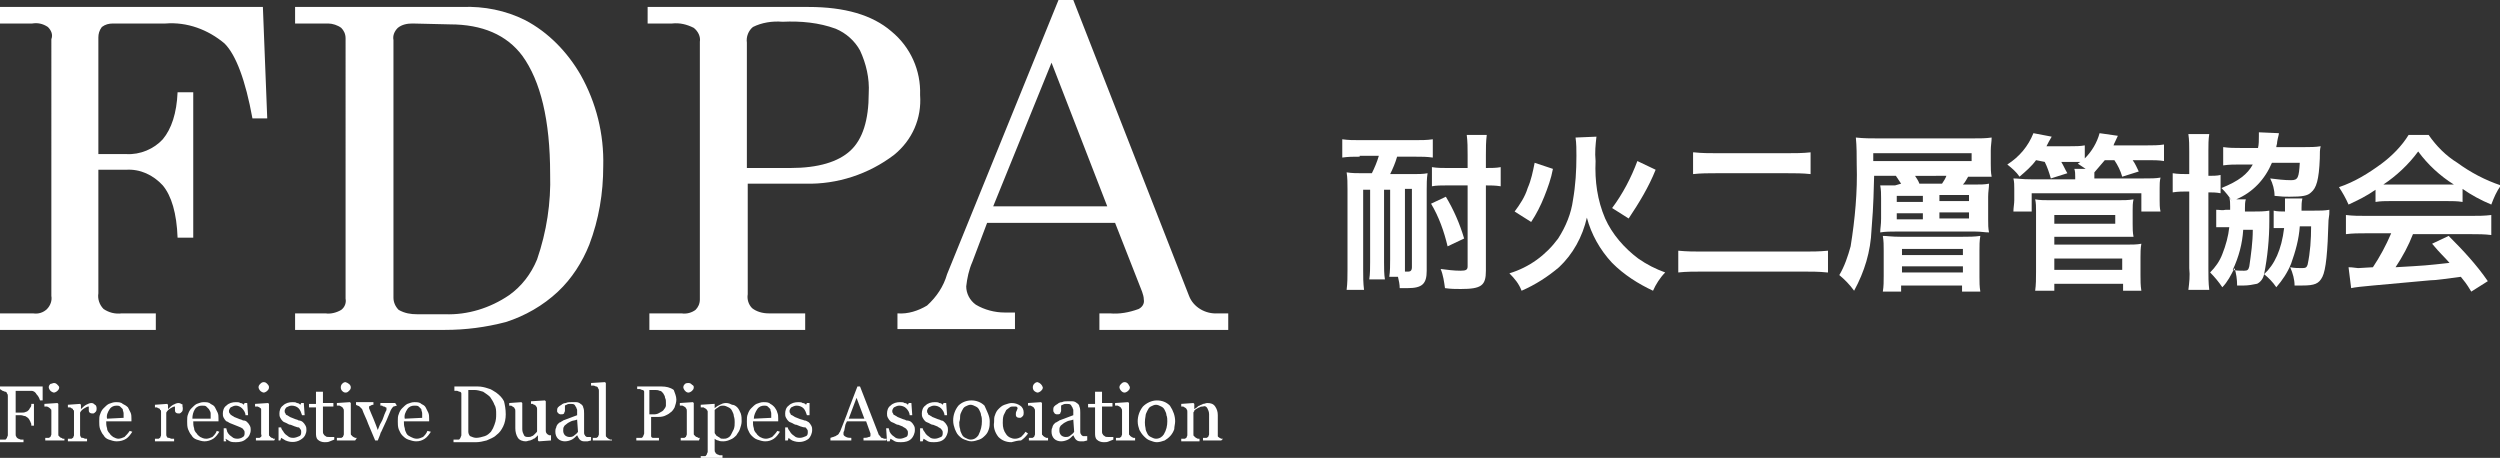 <?xml version="1.0" encoding="utf-8"?>
<!-- Generator: Adobe Illustrator 25.1.0, SVG Export Plug-In . SVG Version: 6.00 Build 0)  -->
<svg version="1.1" id="レイヤー_1" xmlns="http://www.w3.org/2000/svg" xmlns:xlink="http://www.w3.org/1999/xlink" x="0px"
	 y="0px" viewBox="0 0 287.2 52.6" style="enable-background:new 0 0 287.2 52.6;" xml:space="preserve">
<rect x="0" y="0" width="287.2" height="52.6" fill="#333333" stroke="none"/>
<style type="text/css">
	.st0{fill:#FFFFFF;}
</style>
<path class="st0" d="M0,0.8h30.2l0.5,12.8H29c-0.8-4.4-1.9-7.3-3.2-8.6c-1.9-1.6-4.3-2.5-6.8-2.3h-6c-0.5,0-0.9,0.1-1.3,0.4
	c-0.3,0.4-0.4,0.8-0.4,1.2v13.4h3.2c1.6,0.1,3.2-0.6,4.2-1.7c1-1.2,1.6-3,1.7-5.4h1.8v16.7h-1.8c-0.1-2.8-0.7-4.8-1.7-6
	c-1.1-1.2-2.6-1.9-4.2-1.8h-3.2v14.2c-0.1,0.6,0.1,1.3,0.6,1.8c0.6,0.4,1.3,0.6,2.1,0.5h3.9v1.9H0V36h3.8c0.6,0.1,1.2-0.1,1.6-0.5
	c0.4-0.4,0.6-1,0.5-1.5V4.5C6.1,4,5.9,3.5,5.5,3.1C4.9,2.7,4.3,2.6,3.7,2.7H0V0.8z"/>
<path class="st0" d="M33.9,0.8h19.2c2.5-0.1,5,0.4,7.2,1.5C63,3.7,65.2,6,66.7,8.6c1.8,3.2,2.7,6.8,2.6,10.5c0,3.1-0.5,6.1-1.6,9
	c-0.8,2-2,3.9-3.6,5.4c-1.7,1.6-3.8,2.8-6,3.5c-2.3,0.6-4.6,0.9-7,0.9H33.9V36h3.5c0.6,0.1,1.3-0.1,1.8-0.4c0.4-0.3,0.6-0.8,0.5-1.3
	V4.4c0-0.5-0.2-0.9-0.5-1.2c-0.4-0.3-1-0.5-1.5-0.5h-3.8V0.8z M47.4,2.7c-0.6,0-1.2,0.1-1.7,0.5c-0.4,0.4-0.6,0.9-0.5,1.4v29.6
	c0,0.5,0.2,1,0.6,1.4c0.7,0.4,1.4,0.5,2.1,0.5h3.2c2.6,0.1,5.2-0.7,7.4-2.2c1.4-1,2.5-2.4,3.2-4.1c1.1-3.2,1.6-6.5,1.5-9.8
	c0-6.2-1.1-10.7-3.2-13.6c-1.8-2.4-4.6-3.6-8.3-3.6L47.4,2.7z"/>
<path class="st0" d="M74.6,0.8h18.3c4.1,0,7.3,0.9,9.5,2.8c2.2,1.8,3.4,4.5,3.3,7.3c0.2,2.7-0.9,5.2-3,6.9
	c-2.9,2.2-6.5,3.4-10.2,3.3h-6.6v12.7c-0.1,0.6,0.1,1.2,0.5,1.6c0.5,0.4,1.2,0.6,1.9,0.6h4.2v1.9H74.6V36h3.7
	c0.6,0.1,1.2-0.1,1.6-0.4c0.3-0.3,0.5-0.7,0.5-1.2V4.8c0.1-0.6-0.2-1.2-0.7-1.6c-0.8-0.4-1.6-0.6-2.5-0.5h-2.8V0.8z M85.8,19.3h5
	c3.2,0,5.5-0.7,6.9-2s2.1-3.5,2.1-6.6c0.1-1.7-0.3-3.4-1-4.9c-0.6-1.1-1.6-2-2.8-2.5c-1.9-0.7-4-0.9-6.1-0.8
	c-1.2-0.1-2.4,0.1-3.4,0.6c-0.5,0.4-0.8,1.1-0.7,1.8L85.8,19.3z"/>
<path class="st0" d="M121.6,0h1.7l13.3,34c0.5,1.3,1.9,2.1,3.3,2h1.2v1.9h-14.8V36h1.2c1.1,0.1,2.2-0.1,3.3-0.5
	c0.4-0.2,0.7-0.6,0.6-1.1c0-0.3-0.1-0.6-0.2-0.9l-3.1-7.9h-14.7l-1.7,4.5c-0.4,0.9-0.6,1.9-0.7,2.8c0,0.8,0.4,1.6,1.1,2.1
	c1,0.6,2.2,0.9,3.3,0.9h1.2v1.9h-13.5V36c1.2,0.1,2.4-0.3,3.4-0.9c1.1-1,1.9-2.2,2.3-3.6L121.6,0z M120.8,7.2l-6.7,16.5h13.1
	L120.8,7.2z"/>
<path class="st0" d="M4.9,46H4.6c-0.1-0.3-0.2-0.5-0.4-0.7c-0.1-0.2-0.3-0.4-0.6-0.4H3.3H1.8v2.5h0.7c0.2,0,0.3,0,0.5-0.1
	c0.1,0,0.2-0.1,0.3-0.2c0.1-0.1,0.1-0.2,0.2-0.3c0.1-0.1,0.1-0.3,0.1-0.4h0.3v2.5H3.6c0-0.1,0-0.3-0.1-0.4c0-0.1-0.1-0.2-0.2-0.4
	c-0.1-0.1-0.2-0.2-0.4-0.3c-0.2,0-0.3-0.1-0.5-0.1H1.8v2.2c0,0.1,0,0.2,0.1,0.3c0,0.1,0.1,0.1,0.2,0.2c0.1,0,0.2,0.1,0.3,0.1h0.3
	v0.3H0v-0.3h0.3c0.1,0,0.2,0,0.3,0c0.1,0,0.1-0.1,0.2-0.2c0-0.1,0.1-0.2,0.1-0.3v-4.5c0-0.1,0-0.2-0.1-0.3c0-0.1-0.1-0.2-0.2-0.2
	c-0.1,0-0.2-0.1-0.3-0.1L0,44.7v-0.3h4.9V46z"/>
<path class="st0" d="M7.3,50.6H5.2v-0.3h0.2h0.2c0.1,0,0.1-0.1,0.2-0.1c0-0.1,0.1-0.2,0.1-0.3v-2.7c0-0.1,0-0.2-0.1-0.2
	c0-0.1-0.1-0.1-0.2-0.2l-0.2-0.1c-0.1,0-0.2,0-0.3,0v-0.3l1.5-0.1l0.1,0.1v3.5c0,0.1,0,0.2,0.1,0.2c0,0.1,0.1,0.1,0.2,0.2
	c0.1,0,0.1,0,0.2,0.1h0.2V50.6z M6.8,44.5c0,0.2-0.1,0.3-0.2,0.4c-0.1,0.1-0.3,0.2-0.4,0.2c-0.1,0-0.3-0.1-0.4-0.2
	c-0.1-0.1-0.2-0.3-0.2-0.4c0-0.2,0.1-0.3,0.2-0.4C5.9,44.1,6.1,44,6.2,44c0.2,0,0.3,0.1,0.4,0.2C6.7,44.3,6.8,44.4,6.8,44.5z"/>
<path class="st0" d="M11.1,46.9c0,0.1,0,0.3-0.1,0.4c-0.1,0.1-0.2,0.2-0.3,0.2c-0.1,0-0.3,0-0.4-0.1c-0.1-0.1-0.1-0.2-0.1-0.3
	c0-0.1,0-0.1,0-0.2v-0.2c-0.2,0-0.3,0.1-0.5,0.2c-0.2,0.1-0.4,0.3-0.5,0.5v2.5c0,0.1,0,0.2,0.1,0.3c0,0.1,0.1,0.1,0.2,0.1
	c0.1,0,0.2,0.1,0.3,0.1H10v0.3H7.8v-0.3H8h0.2c0.1,0,0.1-0.1,0.2-0.1c0-0.1,0.1-0.2,0.1-0.3v-2.7c0-0.1,0-0.2-0.1-0.2
	c0-0.1-0.1-0.2-0.2-0.2c-0.1-0.1-0.1-0.1-0.2-0.1c-0.1,0-0.2,0-0.2,0v-0.3l1.4-0.1l0.1,0.1V47l0,0c0.2-0.2,0.4-0.4,0.6-0.5
	c0.2-0.1,0.4-0.2,0.6-0.2c0.2,0,0.3,0.1,0.4,0.2C11,46.5,11.1,46.7,11.1,46.9z"/>
<path class="st0" d="M15.2,49.6c-0.2,0.3-0.4,0.6-0.7,0.8c-0.3,0.2-0.7,0.3-1.1,0.3c-0.3,0-0.6-0.1-0.9-0.2
	c-0.3-0.1-0.5-0.3-0.6-0.5c-0.2-0.2-0.3-0.5-0.4-0.7c-0.1-0.3-0.1-0.6-0.1-0.9c0-0.3,0-0.6,0.1-0.8c0.1-0.3,0.2-0.5,0.4-0.7
	c0.2-0.2,0.4-0.4,0.6-0.5c0.3-0.1,0.5-0.2,0.8-0.2c0.3,0,0.6,0,0.8,0.2c0.2,0.1,0.4,0.2,0.6,0.4c0.1,0.2,0.2,0.4,0.3,0.6
	c0.1,0.2,0.1,0.5,0.1,0.7v0.3h-2.9c0,0.3,0,0.5,0.1,0.8c0,0.2,0.1,0.4,0.3,0.6c0.1,0.2,0.3,0.3,0.4,0.4c0.2,0.1,0.4,0.2,0.6,0.2
	c0.2,0,0.5-0.1,0.7-0.2c0.2-0.2,0.4-0.4,0.6-0.7L15.2,49.6z M14.2,48c0-0.2,0-0.3,0-0.5c0-0.2-0.1-0.3-0.1-0.5
	c-0.1-0.1-0.2-0.2-0.3-0.3c-0.1-0.1-0.3-0.1-0.4-0.1c-0.3,0-0.6,0.1-0.8,0.4c-0.2,0.3-0.4,0.7-0.3,1.1L14.2,48z"/>
<path class="st0" d="M21,46.9c0,0.1,0,0.3-0.1,0.4c-0.1,0.1-0.2,0.2-0.3,0.2c-0.1,0-0.3,0-0.4-0.1c-0.1-0.1-0.1-0.2-0.1-0.3
	c0-0.1,0-0.1,0-0.2c0-0.1,0-0.1,0-0.2c-0.2,0-0.3,0.1-0.5,0.2c-0.2,0.1-0.4,0.3-0.5,0.5v2.5c0,0.1,0,0.2,0.1,0.3
	c0,0.1,0.1,0.1,0.2,0.1c0.1,0,0.2,0.1,0.3,0.1h0.3v0.3h-2.2v-0.3h0.2h0.2c0.1,0,0.1-0.1,0.2-0.1c0-0.1,0.1-0.2,0.1-0.3v-2.7
	c0-0.1,0-0.2-0.1-0.2c0-0.1-0.1-0.2-0.2-0.2c-0.1,0-0.1-0.1-0.2-0.1c-0.1,0-0.2,0-0.2,0v-0.3l1.4-0.1l0.1,0.1V47l0,0
	c0.2-0.2,0.4-0.4,0.6-0.5c0.2-0.1,0.4-0.2,0.6-0.2c0.2,0,0.3,0.1,0.5,0.2C20.9,46.6,21,46.7,21,46.9z"/>
<path class="st0" d="M25.2,49.6c-0.2,0.3-0.4,0.6-0.7,0.8c-0.3,0.2-0.7,0.3-1,0.3c-0.3,0-0.6-0.1-0.9-0.2c-0.3-0.1-0.5-0.3-0.6-0.5
	c-0.2-0.2-0.3-0.5-0.4-0.7c-0.1-0.3-0.1-0.6-0.1-0.9c0-0.3,0-0.6,0.1-0.8c0.1-0.3,0.2-0.5,0.4-0.7c0.2-0.2,0.4-0.4,0.6-0.5
	c0.3-0.1,0.5-0.2,0.8-0.2c0.3,0,0.6,0,0.8,0.2c0.2,0.1,0.4,0.2,0.5,0.4c0.1,0.2,0.2,0.4,0.3,0.6c0.1,0.2,0.1,0.5,0.1,0.7v0.3h-2.9
	c0,0.3,0,0.5,0.1,0.8c0,0.2,0.1,0.4,0.3,0.6c0.1,0.2,0.3,0.3,0.4,0.4c0.2,0.1,0.4,0.2,0.7,0.2c0.2,0,0.5-0.1,0.7-0.2
	c0.2-0.2,0.4-0.4,0.5-0.7L25.2,49.6z M24.2,48c0-0.2,0-0.3,0-0.5c0-0.2-0.1-0.3-0.2-0.5c-0.1-0.1-0.2-0.2-0.3-0.3
	c-0.1-0.1-0.3-0.1-0.5-0.1c-0.3,0-0.6,0.1-0.8,0.4c-0.2,0.3-0.3,0.7-0.3,1.1H24.2z"/>
<path class="st0" d="M28.4,48.5c0.1,0.1,0.2,0.2,0.3,0.4c0.1,0.2,0.1,0.3,0.1,0.5c0,0.4-0.2,0.8-0.5,1c-0.3,0.3-0.7,0.4-1.2,0.4
	c-0.2,0-0.5,0-0.7-0.1c-0.2-0.1-0.3-0.2-0.5-0.3L26,50.7h-0.3v-1.5h0.3c0,0.1,0.1,0.3,0.1,0.4c0.1,0.2,0.2,0.3,0.3,0.4
	c0.1,0.1,0.3,0.2,0.4,0.3c0.2,0.1,0.4,0.1,0.5,0.1c0.2,0,0.5-0.1,0.6-0.2c0.2-0.1,0.2-0.3,0.2-0.5c0-0.1,0-0.2-0.1-0.3
	c-0.1-0.1-0.1-0.2-0.2-0.2c-0.1-0.1-0.2-0.1-0.4-0.2c-0.2-0.1-0.3-0.1-0.5-0.2l-0.5-0.2c-0.2-0.1-0.3-0.2-0.4-0.2
	c-0.1-0.1-0.2-0.2-0.3-0.4c-0.1-0.2-0.1-0.3-0.1-0.5c0-0.3,0.1-0.7,0.4-0.9c0.3-0.3,0.7-0.4,1.1-0.4c0.2,0,0.4,0,0.5,0.1
	c0.2,0,0.3,0.1,0.4,0.2l0.1-0.2h0.3l0.1,1.4h-0.3c0-0.3-0.2-0.6-0.4-0.8c-0.2-0.2-0.5-0.3-0.7-0.3c-0.2,0-0.4,0.1-0.6,0.2
	c-0.1,0.1-0.2,0.3-0.2,0.4c0,0.1,0,0.2,0.1,0.3c0.1,0.1,0.1,0.2,0.2,0.2c0.1,0.1,0.2,0.1,0.3,0.2l0.5,0.2c0.2,0.1,0.4,0.1,0.5,0.2
	C28.2,48.3,28.3,48.4,28.4,48.5z"/>
<path class="st0" d="M31.5,50.6h-2.1v-0.3h0.2h0.2c0.1,0,0.1-0.1,0.2-0.1c0-0.1,0.1-0.2,0-0.3v-2.7c0-0.1,0-0.2,0-0.2
	c0-0.1-0.1-0.1-0.2-0.2l-0.2-0.1c-0.1,0-0.2,0-0.3,0v-0.3l1.5-0.1l0.1,0.1v3.5c0,0.1,0,0.2,0.1,0.2c0,0.1,0.1,0.1,0.2,0.2
	c0.1,0,0.1,0,0.2,0.1h0.2L31.5,50.6z M30.9,44.5c0,0.2-0.1,0.3-0.2,0.4c-0.1,0.1-0.3,0.2-0.4,0.2c-0.1,0-0.3-0.1-0.4-0.2
	c-0.1-0.1-0.2-0.3-0.2-0.4c0-0.2,0.1-0.3,0.2-0.4c0.1-0.1,0.2-0.2,0.4-0.2c0.2,0,0.3,0.1,0.4,0.2C30.9,44.3,30.9,44.4,30.9,44.5z"/>
<path class="st0" d="M34.8,48.5c0.1,0.1,0.2,0.2,0.3,0.4c0.1,0.2,0.1,0.3,0.1,0.5c0,0.4-0.2,0.8-0.5,1c-0.5,0.4-1.2,0.5-1.9,0.2
	c-0.2-0.1-0.3-0.2-0.5-0.3l-0.1,0.3H32l0-1.5h0.3c0,0.1,0.1,0.3,0.2,0.4c0.1,0.2,0.2,0.3,0.3,0.4c0.1,0.1,0.3,0.2,0.4,0.3
	c0.2,0.1,0.4,0.1,0.5,0.1c0.2,0,0.5-0.1,0.7-0.2c0.2-0.1,0.2-0.3,0.2-0.5c0-0.1,0-0.2-0.1-0.3c-0.1-0.1-0.1-0.2-0.2-0.2
	C34.1,49.1,34,49,33.9,49c-0.2-0.1-0.3-0.1-0.5-0.2c-0.2,0-0.3-0.1-0.5-0.2c-0.2-0.1-0.3-0.1-0.4-0.2c-0.1-0.1-0.2-0.2-0.3-0.4
	c-0.1-0.2-0.1-0.3-0.1-0.5c0-0.3,0.1-0.7,0.4-0.9c0.3-0.3,0.7-0.4,1.1-0.4c0.2,0,0.4,0,0.5,0.1c0.2,0,0.3,0.1,0.4,0.2l0.1-0.2h0.3
	l0.1,1.4h-0.3c-0.1-0.3-0.2-0.6-0.4-0.8c-0.2-0.2-0.5-0.3-0.8-0.3c-0.2,0-0.4,0.1-0.6,0.2c-0.1,0.1-0.2,0.3-0.2,0.4
	c0,0.1,0,0.2,0.1,0.3c0,0.1,0.1,0.2,0.2,0.2c0.1,0.1,0.2,0.1,0.3,0.2l0.5,0.2c0.2,0.1,0.4,0.1,0.5,0.2
	C34.5,48.3,34.7,48.4,34.8,48.5z"/>
<path class="st0" d="M38.4,50.5l-0.5,0.2c-0.2,0.1-0.4,0.1-0.6,0.1c-0.3,0-0.6-0.1-0.8-0.3c-0.2-0.2-0.2-0.5-0.2-0.8v-2.9h-0.8v-0.4
	h0.8V45h0.8v1.3h1.2v0.4h-1.2v2.4c0,0.1,0,0.3,0,0.5c0,0.1,0,0.2,0.1,0.3c0,0.1,0.1,0.1,0.2,0.2c0.1,0.1,0.2,0.1,0.4,0.1h0.3
	c0.1,0,0.2,0,0.3,0L38.4,50.5z"/>
<path class="st0" d="M40.8,50.6h-2.1v-0.3H39h0.2c0.1,0,0.1-0.1,0.2-0.1c0-0.1,0.1-0.2,0.1-0.3v-2.7c0-0.1,0-0.2-0.1-0.3
	c0-0.1-0.1-0.1-0.2-0.2l-0.2-0.1c-0.1,0-0.2,0-0.3,0v-0.3l1.5-0.1l0.1,0.1v3.5c0,0.1,0,0.2,0.1,0.2c0,0.1,0.1,0.1,0.2,0.2l0.2,0.1
	h0.2L40.8,50.6z M40.3,44.5c0,0.2-0.1,0.3-0.2,0.4c-0.1,0.1-0.2,0.2-0.4,0.2c-0.2,0-0.3-0.1-0.4-0.2c-0.2-0.2-0.2-0.6,0-0.8
	c0.1-0.1,0.2-0.2,0.4-0.2C40,44,40.3,44.2,40.3,44.5C40.3,44.5,40.3,44.5,40.3,44.5z"/>
<path class="st0" d="M45.6,46.6c-0.1,0-0.3,0.1-0.4,0.1c-0.1,0.1-0.2,0.2-0.3,0.4l-0.5,1.2c-0.2,0.4-0.4,0.9-0.6,1.3
	c-0.1,0.1-0.1,0.3-0.2,0.5l-0.2,0.5h-0.3l-0.8-1.9c-0.2-0.6-0.5-1.1-0.7-1.7c-0.1-0.1-0.2-0.2-0.3-0.3c-0.1-0.1-0.3-0.1-0.4-0.2
	v-0.3h2v0.3c-0.1,0-0.2,0-0.3,0.1c-0.1,0-0.2,0.1-0.2,0.1c0,0,0,0,0,0.1c0,0,0,0.1,0,0.1c0.1,0.3,0.3,0.7,0.5,1.2s0.4,1,0.5,1.3
	c0.1-0.2,0.2-0.6,0.4-0.9s0.3-0.8,0.5-1.2l0.1-0.2c0-0.1,0-0.1,0-0.2c0-0.1,0-0.1-0.1-0.1c0,0-0.1-0.1-0.2-0.1c-0.1,0-0.1,0-0.2-0.1
	h-0.2v-0.3h1.7L45.6,46.6z"/>
<path class="st0" d="M49.5,49.6c-0.2,0.3-0.4,0.6-0.7,0.8c-0.3,0.2-0.6,0.3-1,0.3c-0.3,0-0.6-0.1-0.9-0.2c-0.3-0.1-0.5-0.3-0.7-0.5
	c-0.2-0.2-0.3-0.5-0.4-0.7c-0.1-0.3-0.1-0.6-0.1-0.9c0-0.3,0-0.6,0.1-0.8c0.1-0.3,0.2-0.5,0.4-0.7c0.2-0.2,0.4-0.4,0.6-0.5
	c0.3-0.1,0.5-0.2,0.8-0.2c0.3,0,0.6,0,0.8,0.2c0.2,0.1,0.4,0.2,0.5,0.4c0.1,0.2,0.2,0.4,0.3,0.6c0.1,0.2,0.1,0.5,0.1,0.7v0.3h-2.9
	c0,0.3,0,0.5,0.1,0.8c0,0.2,0.1,0.4,0.2,0.6c0.1,0.2,0.3,0.3,0.5,0.4c0.2,0.1,0.4,0.2,0.7,0.2c0.2,0,0.5-0.1,0.7-0.2
	c0.2-0.2,0.4-0.4,0.5-0.7L49.5,49.6z M48.5,48c0-0.2,0-0.3,0-0.5c0-0.2-0.1-0.3-0.1-0.5c-0.1-0.1-0.2-0.2-0.3-0.3
	c-0.1-0.1-0.3-0.1-0.5-0.1c-0.3,0-0.6,0.1-0.8,0.4c-0.2,0.3-0.4,0.7-0.3,1.1L48.5,48z"/>
<path class="st0" d="M58.1,47.6c0,0.5-0.1,1-0.3,1.4c-0.2,0.4-0.4,0.7-0.8,1c-0.3,0.3-0.7,0.4-1.1,0.6c-0.4,0.1-0.8,0.2-1.2,0.2
	h-2.6v-0.3h0.3c0.1,0,0.2,0,0.3,0c0.1,0,0.1-0.1,0.2-0.2c0-0.1,0.1-0.2,0.1-0.3v-4.5c0-0.1,0-0.2,0-0.3c0-0.1-0.1-0.2-0.2-0.2
	c-0.1,0-0.2-0.1-0.3-0.1h-0.3v-0.5h2.7c0.4,0,0.8,0.1,1.1,0.2c0.4,0.1,0.7,0.3,1,0.5c0.4,0.3,0.7,0.6,0.9,1
	C58,46.5,58.1,47,58.1,47.6z M57,47.6c0-0.4,0-0.8-0.2-1.1c-0.1-0.3-0.3-0.6-0.5-0.9c-0.2-0.2-0.5-0.4-0.8-0.6
	c-0.3-0.1-0.7-0.2-1-0.2h-0.7v4.8c0,0.2,0.1,0.4,0.2,0.5c0.2,0.1,0.5,0.2,0.7,0.2c0.3,0,0.7-0.1,1-0.2c0.3-0.1,0.5-0.3,0.7-0.5
	c0.2-0.3,0.3-0.5,0.4-0.8C57,48.3,57,47.9,57,47.6L57,47.6z"/>
<path class="st0" d="M63.3,50.6l-1.4,0.1l-0.1-0.1V50l0,0l-0.2,0.2c-0.1,0.1-0.2,0.2-0.3,0.2c-0.1,0.1-0.2,0.1-0.4,0.2
	c-0.2,0-0.3,0.1-0.5,0.1c-0.3,0-0.7-0.1-0.9-0.4c-0.2-0.3-0.3-0.7-0.3-1.1v-2c0-0.1,0-0.2-0.1-0.3c0-0.1-0.1-0.1-0.2-0.2
	c-0.1,0-0.1-0.1-0.2-0.1c-0.1,0-0.2,0-0.2,0v-0.3l1.4-0.1l0.1,0.1v3c0,0.3,0.1,0.5,0.2,0.7c0.1,0.2,0.3,0.2,0.5,0.2
	c0.1,0,0.3,0,0.4-0.1c0.1,0,0.2-0.1,0.3-0.2c0.1-0.1,0.1-0.1,0.2-0.2c0.1-0.1,0.1-0.1,0.1-0.2v-2.5c0-0.1,0-0.2-0.1-0.3
	c0-0.1-0.1-0.1-0.2-0.2c-0.1,0-0.2-0.1-0.2-0.1H61v-0.3l1.6-0.1l0.1,0.1v3.4c0,0.2,0.1,0.3,0.2,0.4c0.1,0,0.1,0.1,0.2,0.1h0.2
	L63.3,50.6z"/>
<path class="st0" d="M67.9,50.6l-0.4,0.1c-0.1,0-0.2,0-0.3,0c-0.2,0-0.4,0-0.6-0.2c-0.1-0.1-0.2-0.3-0.3-0.5l0,0
	c-0.2,0.2-0.4,0.4-0.6,0.5c-0.2,0.1-0.5,0.2-0.8,0.2c-0.3,0-0.6-0.1-0.8-0.3c-0.2-0.2-0.3-0.5-0.3-0.8c0-0.2,0-0.3,0.1-0.5
	c0-0.1,0.1-0.3,0.2-0.4c0.1-0.1,0.2-0.2,0.3-0.2c0.1-0.1,0.2-0.1,0.3-0.2l0.8-0.3c0.3-0.1,0.5-0.2,0.8-0.3v-0.4c0,0,0-0.1,0-0.2
	c0-0.1-0.1-0.2-0.1-0.3c-0.1-0.1-0.1-0.2-0.2-0.3c-0.1-0.1-0.3-0.1-0.5-0.1c-0.1,0-0.3,0-0.4,0.1c-0.1,0-0.2,0.1-0.2,0.1
	c0,0.1,0,0.2,0,0.3c0,0.1,0,0.2,0,0.3c0,0.1-0.1,0.2-0.1,0.3c-0.1,0.1-0.2,0.1-0.4,0.1c-0.1,0-0.3-0.1-0.3-0.2
	C64,47.4,64,47.3,64,47.2c0-0.1,0-0.3,0.1-0.4c0.1-0.1,0.2-0.2,0.4-0.3c0.1-0.1,0.3-0.2,0.5-0.2c0.2-0.1,0.4-0.1,0.6-0.1
	c0.2,0,0.4,0,0.6,0c0.2,0,0.4,0.1,0.5,0.2c0.2,0.1,0.3,0.3,0.3,0.4c0.1,0.2,0.1,0.5,0.1,0.7c0,0.4,0,0.8,0,1.1s0,0.7,0,1.1
	c0,0.1,0,0.2,0.1,0.3c0,0.1,0.1,0.1,0.2,0.2c0.1,0,0.1,0,0.2,0h0.3L67.9,50.6z M66.3,48.2c-0.2,0.1-0.5,0.1-0.7,0.2
	c-0.2,0.1-0.4,0.2-0.5,0.3c-0.1,0.1-0.3,0.2-0.3,0.3c-0.1,0.1-0.1,0.3-0.1,0.5c0,0.2,0.1,0.4,0.2,0.5c0.1,0.1,0.3,0.2,0.5,0.2
	c0.2,0,0.4,0,0.6-0.2c0.1-0.1,0.3-0.2,0.4-0.4L66.3,48.2z"/>
<path class="st0" d="M70.2,50.6h-2.1v-0.3h0.2h0.2c0.1,0,0.1-0.1,0.2-0.1c0-0.1,0.1-0.2,0.1-0.3v-5c0-0.1,0-0.2-0.1-0.3
	c0-0.1-0.1-0.2-0.2-0.2c-0.1,0-0.2-0.1-0.3-0.1h-0.3v-0.3l1.6-0.1l0.1,0.1v6c0,0.1,0,0.2,0.1,0.2c0,0.1,0.1,0.1,0.2,0.2l0.2,0.1h0.2
	V50.6z"/>
<path class="st0" d="M77.7,45.9c0,0.3-0.1,0.6-0.2,0.9c-0.1,0.2-0.3,0.5-0.5,0.6c-0.2,0.2-0.5,0.3-0.7,0.4c-0.3,0.1-0.6,0.1-0.8,0.1
	h-0.7v1.9c0,0.1,0,0.2,0,0.3c0,0.1,0.1,0.2,0.2,0.2c0.1,0,0.2,0,0.3,0h0.4v0.3h-2.6v-0.3h0.3c0.1,0,0.2,0,0.3,0
	c0.1,0,0.1-0.1,0.2-0.2c0-0.1,0.1-0.2,0.1-0.3v-4.5c0-0.1,0-0.2,0-0.3c0-0.1-0.1-0.2-0.2-0.2c-0.1,0-0.2-0.1-0.3-0.1h-0.3v-0.3h2.8
	c0.5,0,1,0.1,1.4,0.4C77.5,45.1,77.7,45.5,77.7,45.9z M76.3,47c0.1-0.1,0.2-0.3,0.2-0.4c0-0.1,0-0.3,0-0.4c0-0.2,0-0.3-0.1-0.5
	c0-0.2-0.1-0.3-0.2-0.5c-0.1-0.1-0.2-0.3-0.4-0.3c-0.2-0.1-0.4-0.1-0.6-0.1h-0.6v2.8H75c0.3,0,0.5,0,0.8-0.2
	C76,47.3,76.2,47.2,76.3,47z"/>
<path class="st0" d="M80.3,50.6h-2.1v-0.3h0.2h0.2c0.1,0,0.1-0.1,0.2-0.1c0-0.1,0.1-0.2,0.1-0.3v-2.7c0-0.1,0-0.2-0.1-0.3
	c0-0.1-0.1-0.1-0.2-0.2l-0.2-0.1c-0.1,0-0.2,0-0.3,0v-0.3l1.5-0.1l0.1,0.1v3.5c0,0.1,0,0.2,0.1,0.2c0,0.1,0.1,0.1,0.2,0.2
	c0.1,0,0.1,0,0.2,0.1h0.2L80.3,50.6z M79.7,44.5c0,0.2-0.1,0.3-0.2,0.4c-0.1,0.1-0.3,0.2-0.4,0.2c-0.2,0-0.3-0.1-0.4-0.2
	c-0.1-0.1-0.2-0.3-0.2-0.4c0-0.2,0.1-0.3,0.2-0.4C78.8,44,79,44,79.1,44c0.2,0,0.3,0.1,0.4,0.2C79.7,44.3,79.7,44.4,79.7,44.5z"/>
<path class="st0" d="M84.7,46.8c0.2,0.2,0.3,0.5,0.4,0.7c0.1,0.3,0.1,0.6,0.1,0.9c0,0.3-0.1,0.6-0.2,0.9c-0.1,0.3-0.3,0.5-0.4,0.7
	c-0.2,0.2-0.4,0.4-0.7,0.5c-0.2,0.1-0.5,0.2-0.8,0.2c-0.2,0-0.4,0-0.6-0.1c-0.1,0-0.3-0.1-0.4-0.2l0,0v1.3c0,0.1,0,0.2,0.1,0.3
	c0,0.1,0.1,0.1,0.2,0.2c0.1,0,0.2,0.1,0.3,0.1H83v0.3h-2.5v-0.2h0.3l0.2,0c0.1,0,0.1-0.1,0.2-0.2c0-0.1,0.1-0.2,0.1-0.3v-4.6
	c0-0.1,0-0.1-0.1-0.2c0-0.1-0.1-0.1-0.2-0.2c-0.1,0-0.1-0.1-0.2-0.1h-0.3v-0.3l1.5-0.1h0.1v0.5l0,0c0.2-0.2,0.4-0.3,0.6-0.4
	c0.2-0.1,0.4-0.2,0.7-0.2c0.3,0,0.5,0.1,0.7,0.2C84.3,46.5,84.5,46.6,84.7,46.8z M84,49.9c0.1-0.2,0.2-0.4,0.3-0.6
	c0.1-0.3,0.1-0.5,0.1-0.8c0-0.2,0-0.4-0.1-0.7c0-0.2-0.1-0.4-0.2-0.6c-0.1-0.2-0.2-0.3-0.4-0.4c-0.2-0.1-0.4-0.2-0.6-0.2
	c-0.2,0-0.4,0-0.6,0.2c-0.2,0.1-0.3,0.2-0.4,0.3v2.6c0,0.1,0.1,0.2,0.1,0.2c0.1,0.1,0.1,0.2,0.2,0.2c0.1,0.1,0.2,0.1,0.3,0.2
	c0.1,0.1,0.2,0.1,0.4,0.1c0.2,0,0.3,0,0.5-0.1C83.8,50.2,83.9,50.1,84,49.9z"/>
<path class="st0" d="M89.6,49.6c-0.2,0.3-0.4,0.6-0.7,0.8c-0.3,0.2-0.6,0.3-1,0.3c-0.3,0-0.6-0.1-0.9-0.2c-0.3-0.1-0.5-0.3-0.7-0.5
	c-0.2-0.2-0.3-0.5-0.4-0.7c-0.1-0.3-0.1-0.6-0.1-0.9c0-0.3,0-0.6,0.1-0.8c0.1-0.3,0.2-0.5,0.4-0.7c0.2-0.2,0.4-0.4,0.6-0.5
	c0.3-0.1,0.5-0.2,0.8-0.2c0.3,0,0.6,0,0.8,0.2c0.4,0.2,0.7,0.6,0.8,1c0.1,0.2,0.1,0.5,0.1,0.7v0.3h-2.9c0,0.3,0,0.5,0.1,0.8
	c0,0.2,0.1,0.4,0.3,0.6c0.1,0.2,0.3,0.3,0.4,0.4c0.2,0.1,0.4,0.2,0.7,0.2c0.2,0,0.5-0.1,0.7-0.2c0.2-0.2,0.4-0.4,0.6-0.7L89.6,49.6z
	 M88.6,48c0-0.2,0-0.3,0-0.5c0-0.2-0.1-0.3-0.1-0.5c-0.1-0.1-0.2-0.2-0.3-0.3c-0.1-0.1-0.3-0.1-0.4-0.1c-0.3,0-0.6,0.1-0.8,0.4
	c-0.2,0.3-0.4,0.7-0.4,1.1L88.6,48z"/>
<path class="st0" d="M92.9,48.5c0.1,0.1,0.2,0.2,0.3,0.4c0.1,0.2,0.1,0.3,0.1,0.5c0,0.4-0.2,0.8-0.4,1c-0.5,0.4-1.2,0.5-1.9,0.2
	c-0.2-0.1-0.3-0.2-0.4-0.3l-0.1,0.3h-0.3v-1.5h0.3c0,0.1,0.1,0.3,0.2,0.4c0.1,0.2,0.2,0.3,0.3,0.4c0.1,0.1,0.3,0.2,0.4,0.3
	c0.2,0.1,0.4,0.1,0.5,0.1c0.2,0,0.5-0.1,0.7-0.2c0.2-0.1,0.2-0.3,0.2-0.5c0-0.1,0-0.2-0.1-0.3c-0.1-0.1-0.1-0.2-0.2-0.2
	C92.2,49.1,92.1,49,92,49c-0.2-0.1-0.3-0.1-0.5-0.2c-0.2,0-0.3-0.1-0.5-0.2c-0.2-0.1-0.3-0.1-0.4-0.2c-0.1-0.1-0.2-0.2-0.3-0.4
	c-0.1-0.2-0.1-0.3-0.1-0.5c0-0.3,0.1-0.7,0.4-0.9c0.3-0.3,0.7-0.4,1.1-0.4c0.2,0,0.4,0,0.5,0.1c0.2,0,0.3,0.1,0.4,0.2l0.1-0.2H93
	v1.4h-0.3c-0.1-0.3-0.2-0.6-0.4-0.8c-0.2-0.2-0.5-0.3-0.8-0.3c-0.2,0-0.4,0.1-0.6,0.2c-0.1,0.1-0.2,0.3-0.2,0.4c0,0.1,0,0.2,0.1,0.3
	c0,0.1,0.1,0.2,0.2,0.2c0.1,0.1,0.2,0.1,0.3,0.2l0.5,0.2c0.2,0.1,0.4,0.1,0.6,0.2C92.6,48.3,92.7,48.4,92.9,48.5z"/>
<path class="st0" d="M101.8,50.6h-2.6v-0.3c0.2,0,0.4,0,0.6-0.1c0.2,0,0.2-0.1,0.2-0.2c0,0,0-0.1,0-0.1c0,0,0-0.1,0-0.1l-0.5-1.4
	h-2.2c-0.1,0.2-0.2,0.4-0.2,0.5S97,49.3,97,49.4s-0.1,0.2-0.1,0.3c0,0.1,0,0.1,0,0.2c0,0.1,0.1,0.2,0.3,0.3c0.2,0.1,0.4,0.1,0.6,0.1
	v0.3h-2.4v-0.3l0.3-0.1c0.1,0,0.2-0.1,0.3-0.1c0.1-0.1,0.2-0.1,0.3-0.2c0.1-0.1,0.1-0.2,0.2-0.3c0.3-0.8,0.7-1.7,1-2.6l1-2.6h0.3
	l2.1,5.4c0,0.1,0.1,0.2,0.2,0.3c0.1,0.1,0.1,0.2,0.2,0.2c0.1,0,0.2,0.1,0.3,0.1c0.1,0,0.2,0,0.3,0L101.8,50.6z M99.3,48.1l-0.9-2.4
	l-0.9,2.4L99.3,48.1z"/>
<path class="st0" d="M104.7,48.5c0.1,0.1,0.2,0.2,0.3,0.4c0.1,0.2,0.1,0.3,0.1,0.5c0,0.4-0.2,0.8-0.4,1c-0.3,0.3-0.7,0.4-1.2,0.4
	c-0.2,0-0.5,0-0.7-0.1c-0.2-0.1-0.3-0.2-0.5-0.3l-0.1,0.3h-0.3l-0.1-1.5h0.3c0,0.1,0.1,0.3,0.1,0.4c0.1,0.2,0.2,0.3,0.3,0.4
	c0.1,0.1,0.3,0.2,0.4,0.3c0.2,0.1,0.4,0.1,0.5,0.1c0.2,0,0.5-0.1,0.7-0.2c0.2-0.1,0.2-0.3,0.2-0.5c0-0.1,0-0.2-0.1-0.3
	c-0.1-0.1-0.1-0.2-0.2-0.2c-0.1-0.1-0.2-0.1-0.3-0.2c-0.2-0.1-0.3-0.1-0.5-0.2c-0.2,0-0.3-0.1-0.5-0.2c-0.2-0.1-0.3-0.1-0.4-0.2
	c-0.1-0.1-0.2-0.2-0.3-0.4c-0.1-0.2-0.1-0.3-0.1-0.5c0-0.3,0.1-0.7,0.4-0.9c0.3-0.3,0.7-0.4,1.1-0.4c0.2,0,0.4,0,0.5,0.1
	c0.2,0,0.3,0.1,0.4,0.2l0.1-0.2h0.3l0.1,1.4h-0.3c0-0.3-0.2-0.6-0.4-0.8c-0.2-0.2-0.5-0.3-0.8-0.3c-0.2,0-0.4,0.1-0.6,0.2
	c-0.1,0.1-0.2,0.3-0.2,0.4c0,0.1,0,0.2,0.1,0.3c0,0.1,0.1,0.2,0.2,0.2c0.1,0.1,0.2,0.1,0.3,0.2l0.5,0.2c0.2,0.1,0.4,0.1,0.5,0.2
	C104.4,48.3,104.6,48.4,104.7,48.5z"/>
<path class="st0" d="M108.5,48.5c0.1,0.1,0.2,0.2,0.3,0.4c0.1,0.2,0.1,0.3,0.1,0.5c0,0.4-0.2,0.8-0.4,1c-0.3,0.3-0.7,0.4-1.2,0.4
	c-0.2,0-0.5,0-0.7-0.1c-0.2-0.1-0.3-0.2-0.5-0.3l-0.1,0.3h-0.3v-1.5h0.3c0,0.1,0.1,0.3,0.2,0.4c0.1,0.2,0.2,0.3,0.3,0.4
	c0.1,0.1,0.3,0.2,0.4,0.3c0.2,0.1,0.4,0.1,0.5,0.1c0.2,0,0.5-0.1,0.7-0.2c0.2-0.1,0.2-0.3,0.2-0.5c0-0.1,0-0.2-0.1-0.3
	c-0.1-0.1-0.1-0.2-0.2-0.2c-0.1-0.1-0.2-0.1-0.3-0.2c-0.2-0.1-0.3-0.1-0.5-0.2c-0.2,0-0.3-0.1-0.5-0.2c-0.2-0.1-0.3-0.1-0.4-0.2
	c-0.1-0.1-0.2-0.2-0.3-0.4c-0.1-0.2-0.1-0.3-0.1-0.5c0-0.3,0.1-0.7,0.4-0.9c0.3-0.3,0.7-0.4,1.1-0.4c0.2,0,0.4,0,0.5,0.1
	c0.2,0,0.3,0.1,0.4,0.2l0.1-0.2h0.3l0.1,1.4h-0.3c0-0.3-0.2-0.6-0.4-0.8c-0.2-0.2-0.5-0.3-0.8-0.3c-0.2,0-0.4,0.1-0.6,0.2
	c-0.1,0.1-0.2,0.3-0.2,0.4c0,0.1,0,0.2,0.1,0.3c0,0.1,0.1,0.2,0.2,0.2c0.1,0.1,0.2,0.1,0.3,0.2l0.5,0.2c0.2,0.1,0.4,0.1,0.5,0.2
	C108.3,48.3,108.4,48.4,108.5,48.5z"/>
<path class="st0" d="M113.7,48.4c0,0.3,0,0.6-0.1,0.9c-0.1,0.3-0.2,0.5-0.4,0.7c-0.2,0.2-0.4,0.4-0.7,0.5c-0.3,0.1-0.6,0.2-0.9,0.2
	c-0.3,0-0.5-0.1-0.8-0.2c-0.3-0.1-0.5-0.3-0.7-0.5c-0.2-0.2-0.3-0.5-0.4-0.7c-0.1-0.3-0.2-0.6-0.2-1c0-0.6,0.2-1.2,0.6-1.7
	c0.8-0.8,2.2-0.8,3,0C113.4,47.3,113.7,47.8,113.7,48.4z M112.8,48.4c0-0.2,0-0.5-0.1-0.7c0-0.2-0.1-0.4-0.2-0.6
	c-0.1-0.2-0.2-0.3-0.4-0.4c-0.2-0.1-0.4-0.2-0.6-0.2c-0.2,0-0.4,0.1-0.6,0.2c-0.2,0.1-0.3,0.3-0.4,0.5c-0.1,0.2-0.2,0.4-0.2,0.6
	c0,0.2,0,0.4-0.1,0.7c0,0.3,0,0.5,0.1,0.8c0,0.2,0.1,0.4,0.2,0.6c0.1,0.2,0.2,0.3,0.4,0.4c0.2,0.1,0.4,0.2,0.6,0.2
	c0.4,0,0.7-0.2,0.9-0.5C112.7,49.4,112.8,48.9,112.8,48.4L112.8,48.4z"/>
<path class="st0" d="M116.2,50.8c-0.6,0-1.1-0.2-1.5-0.6c-0.4-0.5-0.6-1.1-0.5-1.7c0-0.3,0-0.6,0.1-0.8c0.1-0.3,0.2-0.5,0.4-0.7
	c0.2-0.2,0.4-0.4,0.7-0.5c0.3-0.1,0.6-0.2,0.8-0.2c0.4,0,0.7,0.1,1,0.3c0.3,0.2,0.4,0.5,0.4,0.8c0,0.1,0,0.3-0.1,0.4
	c-0.1,0.1-0.2,0.2-0.3,0.2c-0.1,0-0.3,0-0.4-0.1c-0.1-0.1-0.1-0.2-0.1-0.3c0-0.1,0-0.3,0.1-0.4c0-0.1,0.1-0.2,0.1-0.3
	c0-0.1-0.1-0.2-0.2-0.2c-0.1,0-0.2,0-0.3,0c-0.1,0-0.3,0-0.4,0.1c-0.1,0.1-0.3,0.2-0.4,0.3c-0.1,0.2-0.2,0.4-0.3,0.6
	c-0.1,0.3-0.1,0.6-0.1,0.9c0,0.5,0.1,0.9,0.4,1.3c0.2,0.3,0.6,0.5,1,0.5c0.3,0,0.5-0.1,0.7-0.2c0.2-0.2,0.4-0.4,0.5-0.6l0.3,0.2
	c-0.2,0.3-0.5,0.6-0.8,0.8C116.9,50.6,116.6,50.7,116.2,50.8z"/>
<path class="st0" d="M120.3,50.6h-2.1v-0.3h0.2h0.2c0.1,0,0.1-0.1,0.2-0.1c0-0.1,0.1-0.2,0.1-0.3v-2.7c0-0.1,0-0.2-0.1-0.3
	c0-0.1-0.1-0.1-0.2-0.2l-0.2-0.1c-0.1,0-0.2,0-0.3,0v-0.3l1.5-0.1l0.1,0.1v3.5c0,0.1,0,0.2,0.1,0.2c0,0.1,0.1,0.1,0.2,0.2l0.2,0.1
	h0.2V50.6z M119.8,44.5c0,0.2-0.1,0.3-0.2,0.4c-0.1,0.1-0.3,0.2-0.4,0.2c-0.1,0-0.3-0.1-0.4-0.2c-0.2-0.2-0.2-0.6,0-0.8
	c0.1-0.1,0.2-0.2,0.4-0.2C119.5,44,119.7,44.2,119.8,44.5C119.8,44.5,119.8,44.5,119.8,44.5z"/>
<path class="st0" d="M124.9,50.6l-0.4,0.1c-0.1,0-0.2,0-0.3,0c-0.2,0-0.4,0-0.6-0.2c-0.1-0.1-0.2-0.3-0.3-0.5l0,0
	c-0.2,0.2-0.4,0.4-0.6,0.5c-0.2,0.1-0.5,0.2-0.8,0.2c-0.3,0-0.6-0.1-0.8-0.3c-0.2-0.2-0.3-0.5-0.3-0.8c0-0.2,0-0.3,0.1-0.5
	c0-0.1,0.1-0.3,0.2-0.4c0.1-0.1,0.2-0.2,0.3-0.2c0.1-0.1,0.2-0.1,0.3-0.2l0.8-0.3c0.3-0.1,0.5-0.2,0.8-0.3v-0.4c0-0.1,0-0.1,0-0.2
	c0-0.1-0.1-0.2-0.1-0.3c-0.1-0.1-0.1-0.2-0.2-0.3c-0.1-0.1-0.3-0.1-0.5-0.1c-0.1,0-0.3,0-0.4,0.1c-0.1,0-0.2,0.1-0.2,0.1
	c0,0.1,0,0.2,0,0.3c0,0.1,0,0.2,0,0.3c0,0.1-0.1,0.2-0.1,0.3c-0.1,0.1-0.2,0.1-0.4,0.1c-0.1,0-0.3-0.1-0.3-0.2
	c-0.1-0.1-0.1-0.2-0.1-0.3c0-0.1,0-0.3,0.1-0.4c0.1-0.1,0.2-0.2,0.4-0.3c0.1-0.1,0.3-0.2,0.5-0.2c0.2-0.1,0.4-0.1,0.6-0.1
	c0.2,0,0.4,0,0.6,0c0.2,0,0.4,0.1,0.5,0.2c0.2,0.1,0.3,0.3,0.3,0.4c0.1,0.2,0.1,0.5,0.1,0.7c0,0.4,0,0.8,0,1.1s0,0.7,0,1.1
	c0,0.1,0,0.2,0.1,0.3c0,0.1,0.1,0.1,0.2,0.2c0.1,0,0.1,0,0.2,0h0.3L124.9,50.6z M123.3,48.2c-0.2,0.1-0.5,0.1-0.7,0.2
	c-0.2,0.1-0.4,0.2-0.5,0.3c-0.1,0.1-0.3,0.2-0.3,0.3c-0.1,0.1-0.1,0.3-0.1,0.5c0,0.2,0.1,0.4,0.2,0.5c0.1,0.1,0.3,0.2,0.5,0.2
	c0.2,0,0.4,0,0.6-0.2c0.1-0.1,0.3-0.2,0.4-0.4L123.3,48.2z"/>
<path class="st0" d="M127.9,50.5l-0.5,0.2c-0.2,0.1-0.4,0.1-0.6,0.1c-0.3,0-0.6-0.1-0.8-0.3c-0.2-0.2-0.2-0.5-0.2-0.8v-2.9h-0.8
	v-0.4h0.8V45h0.8v1.3h1.2v0.4h-1.2v2.4c0,0.1,0,0.3,0,0.5c0,0.1,0,0.2,0.1,0.3c0,0.1,0.1,0.1,0.2,0.2c0.1,0.1,0.2,0.1,0.4,0.1h0.3
	c0.1,0,0.2,0,0.3,0L127.9,50.5z"/>
<path class="st0" d="M130.3,50.6h-2.1v-0.3h0.2h0.2c0.1,0,0.1-0.1,0.2-0.1c0-0.1,0.1-0.2,0.1-0.3v-2.7c0-0.1,0-0.2-0.1-0.3
	c0-0.1-0.1-0.1-0.2-0.2l-0.2-0.1c-0.1,0-0.2,0-0.3,0v-0.3l1.5-0.1l0.1,0.1v3.5c0,0.1,0,0.2,0.1,0.2c0,0.1,0.1,0.1,0.2,0.2l0.2,0.1
	h0.2V50.6z M129.8,44.5c0,0.2-0.1,0.3-0.2,0.4c-0.1,0.1-0.3,0.2-0.4,0.2c-0.2,0-0.3-0.1-0.4-0.2c-0.1-0.1-0.2-0.3-0.2-0.4
	c0-0.2,0.1-0.3,0.2-0.4c0.1-0.1,0.2-0.2,0.4-0.2c0.2,0,0.3,0.1,0.4,0.2C129.7,44.3,129.8,44.4,129.8,44.5z"/>
<path class="st0" d="M135,48.4c0,0.3-0.1,0.6-0.1,0.9c-0.2,0.6-0.6,1-1.1,1.3c-0.3,0.1-0.6,0.2-0.9,0.2c-0.3,0-0.5-0.1-0.8-0.2
	c-0.3-0.1-0.5-0.3-0.7-0.5c-0.2-0.2-0.4-0.5-0.5-0.7c-0.1-0.3-0.2-0.6-0.2-1c0-0.6,0.2-1.2,0.6-1.7c0.4-0.4,1-0.7,1.6-0.7
	c0.6,0,1.1,0.2,1.5,0.6C134.8,47.2,135,47.8,135,48.4z M134.1,48.4c0-0.2,0-0.5-0.1-0.7c0-0.2-0.1-0.4-0.2-0.6
	c-0.1-0.2-0.2-0.3-0.4-0.4c-0.2-0.1-0.4-0.2-0.6-0.2c-0.2,0-0.4,0.1-0.6,0.2c-0.2,0.1-0.3,0.3-0.4,0.5c-0.1,0.2-0.2,0.4-0.2,0.6
	c-0.1,0.5-0.1,1,0,1.4c0,0.2,0.1,0.4,0.2,0.6c0.1,0.2,0.2,0.3,0.4,0.4c0.2,0.1,0.4,0.2,0.6,0.2c0.4,0,0.7-0.2,0.9-0.5
	C134,49.4,134.1,48.9,134.1,48.4L134.1,48.4z"/>
<path class="st0" d="M140.3,50.6h-2.1v-0.3h0.2c0.1,0,0.1,0,0.2,0c0.1,0,0.1-0.1,0.2-0.1c0-0.1,0.1-0.2,0.1-0.3v-2.3
	c0-0.3-0.1-0.5-0.2-0.7c-0.1-0.2-0.3-0.3-0.5-0.2c-0.1,0-0.3,0-0.4,0.1c-0.1,0-0.2,0.1-0.4,0.2c-0.1,0.1-0.2,0.1-0.2,0.2
	c0,0.1-0.1,0.1-0.1,0.2v2.5c0,0.1,0,0.2,0.1,0.2c0,0.1,0.1,0.1,0.2,0.2l0.2,0.1h0.2v0.3h-2.1v-0.3h0.2h0.2c0.1,0,0.1-0.1,0.2-0.1
	c0-0.1,0.1-0.2,0.1-0.3v-2.7c0-0.1,0-0.2-0.1-0.3c0-0.1-0.1-0.1-0.2-0.2c-0.1,0-0.1-0.1-0.2-0.1c-0.1,0-0.2,0-0.2,0v-0.3l1.4-0.1
	l0.1,0.1V47l0,0l0.3-0.2c0.1-0.1,0.2-0.2,0.3-0.2c0.1-0.1,0.3-0.1,0.4-0.2c0.2,0,0.3-0.1,0.5-0.1c0.4,0,0.7,0.1,0.9,0.4
	c0.2,0.3,0.3,0.6,0.3,1v2.2c0,0.1,0,0.2,0,0.2c0,0.1,0.1,0.1,0.2,0.2l0.2,0.1h0.2L140.3,50.6z"/>
<path class="st0" d="M156.2,18c-0.7,0-1.3,0-2,0.1V16c0.7,0.1,1.3,0.1,2,0.1h6.4c0.7,0,1.3,0,2-0.1v2.1c-0.7-0.1-1.3-0.1-2-0.1h-2.1
	c-0.2,0.7-0.5,1.4-0.8,2h2.6c0.6,0,1.2,0,1.7-0.1c-0.1,0.6-0.1,1.3-0.1,1.9v9.3c0,1.5-0.5,2-2.2,2h-0.9c0-0.4-0.1-0.9-0.2-1.3h-1
	c0.1-0.6,0.1-1.4,0.1-2v-8H159v8.3c0,0.7,0,1.4,0.1,2h-1.8c0.1-0.6,0.1-1.4,0.1-2v-8.3h-0.8v9.2c0,0.8,0,1.5,0.1,2.3h-2
	c0.1-0.8,0.1-1.5,0.1-2.3v-9.3c0-0.6,0-1.3-0.1-1.9c0.6,0.1,1.2,0.1,1.9,0.1h1c0.3-0.6,0.6-1.3,0.8-2H156.2z M161.4,29.8
	c0,0.8,0,1.1,0,1.4h0.1c0.1,0,0.2,0,0.3,0c0.2,0,0.4-0.1,0.4-0.5v-9h-0.8L161.4,29.8z M166.3,28.3c-0.4-1.7-1-3.4-1.9-4.9l1.7-0.8
	c0.9,1.5,1.6,3.1,2.1,4.8L166.3,28.3z M166.2,21.3c-0.6,0-1.2,0-1.7,0.1v-2.2c0.6,0.1,1.2,0.1,1.7,0.1h2.4v-1.5c0-0.8,0-1.5-0.1-2.3
	h2.3c-0.1,0.8-0.1,1.5-0.1,2.3v1.5c0.6,0,1.2,0,1.7-0.1v2.2c-0.6-0.1-1.2-0.1-1.7-0.1v9.8c0,1.7-0.5,2.1-2.9,2.1
	c-0.6,0-1.1,0-1.8-0.1c-0.1-0.7-0.2-1.5-0.5-2.2c0.8,0.1,1.5,0.2,2.3,0.2c0.6,0,0.8-0.1,0.8-0.5v-9.3L166.2,21.3z"/>
<path class="st0" d="M183.4,15.7c-0.1,0.9-0.2,1.8-0.1,2.8c-0.1,2.3,0.2,4.5,1.1,6.6c0.8,1.8,2.2,3.4,3.8,4.6c1,0.7,2,1.2,3.1,1.6
	c-0.6,0.6-1.1,1.4-1.4,2.1c-1.7-0.8-3.3-1.8-4.7-3.2c-1.4-1.5-2.4-3.3-2.9-5.2c-0.5,2.2-1.6,4.2-3.2,5.7c-1.3,1.1-2.7,2-4.3,2.7
	c-0.3-0.8-0.8-1.4-1.4-2c2.3-0.7,4.2-2.1,5.6-4c0.9-1.4,1.5-2.9,1.7-4.4c0.3-1.7,0.4-3.4,0.4-5.1c0-0.7,0-1.4-0.1-2.1L183.4,15.7z
	 M174,24.3c0.6-0.8,1.2-1.7,1.5-2.7c0.4-0.9,0.6-1.9,0.8-2.9l2.1,0.7c-0.2,1.1-0.6,2.2-1,3.2c-0.4,1-0.9,2-1.5,2.9L174,24.3z
	 M185.2,23.9c1.2-1.6,2.2-3.5,2.9-5.4l2.1,1c-0.8,2-1.9,3.8-3.1,5.6L185.2,23.9z"/>
<path class="st0" d="M209.9,31.3c-0.9-0.1-1.9-0.1-2.8-0.1h-11.4c-1,0-2,0-2.9,0.1v-2.5c1,0.1,1.9,0.1,2.9,0.1h11.4
	c1,0,1.9,0,2.9-0.1V31.3z M194.6,17.5c0.9,0.1,1.8,0.1,2.6,0.1h8.1c0.9,0,1.8,0,2.7-0.1v2.5c-0.9-0.1-1.8-0.1-2.7-0.1h-8.1
	c-0.9,0-1.8,0-2.7,0.1V17.5z"/>
<path class="st0" d="M218.4,21.1c-0.2-0.3-0.4-0.6-0.6-0.9h-2.5c-0.1,4.2-0.2,4.7-0.3,6.2c-0.1,2.5-0.8,4.8-2,7
	c-0.5-0.7-1.1-1.3-1.7-1.8c0.6-1,1-2.2,1.3-3.3c0.5-3.1,0.8-6.3,0.7-9.4c0-1,0-2.1-0.1-3.1c0.9,0.1,1.7,0.1,2.6,0.1h10.7
	c1,0,1.6,0,2.3-0.1c0,0.5-0.1,0.9-0.1,1.5v1.5c0,0.5,0,1,0.1,1.5c-0.6,0-1.2,0-2.1,0h-0.6c-0.2,0.3-0.3,0.6-0.6,0.9h1.4
	c0.6,0,1.1,0,1.6-0.1c0,0.5-0.1,0.9-0.1,1.5v2.6c0,0.6,0,1,0.1,1.5c-0.5,0-0.9-0.1-1.6-0.1h-9.1c-0.6,0-1.2,0-1.8,0.1
	c0-0.5,0.1-0.8,0.1-1.6v-2.3c0-0.5,0-1-0.1-1.5c0.4,0,0.7,0,1.7,0L218.4,21.1z M226.5,18.5v-0.9h-11.3v0.9H226.5z M225.5,27.2
	c0.7,0,1.3,0,2-0.1c-0.1,0.6-0.1,1.1-0.1,1.7v3c0,0.6,0,1.1,0.1,1.7h-2.1v-0.7h-7v0.7h-2.1c0.1-0.6,0.1-1.2,0.1-1.8v-2.9
	c0-0.6,0-1.1-0.1-1.7c0.5,0,1,0.1,2,0.1L225.5,27.2z M217.9,23.2h3v-0.7h-3V23.2z M217.9,25.2h3v-0.7h-3V25.2z M218.5,29.3h7v-0.7
	h-7V29.3z M218.5,31.3h7v-0.7h-7V31.3z M223.1,21.1c0.2-0.3,0.4-0.6,0.5-0.9H220c0.2,0.3,0.4,0.6,0.5,0.9H223.1z M222.8,23.1h3.4
	v-0.7h-3.4V23.1z M222.8,25.1h3.4v-0.7h-3.4V25.1z"/>
<path class="st0" d="M233.9,18.4c-0.5,0.7-1.2,1.3-1.9,1.9c-0.4-0.6-0.9-1-1.4-1.4c1.4-0.9,2.4-2.1,3-3.6l2.1,0.4
	c-0.3,0.5-0.4,0.7-0.6,1.1h2.7c0.6,0,1.2,0,1.7-0.1v1.5c0.8-0.8,1.4-1.8,1.7-2.9l2.1,0.3c-0.3,0.7-0.4,0.8-0.5,1.1h3.9
	c0.6,0,1.3,0,1.9-0.1v1.9c-0.6-0.1-1.2-0.1-1.8-0.1h-1.8c0.3,0.4,0.5,0.9,0.7,1.3l-1.9,0.6c-0.2-0.7-0.5-1.3-0.9-1.9h-1.1
	c-0.4,0.5-0.8,0.9-1.2,1.4v0.4v0.3h5.5c1.1,0,1.5,0,2.1-0.1c-0.1,0.4-0.1,0.8-0.1,1.2V23c0,0.4,0,0.9,0.1,1.3H246v-2.1h-12.6v2.1
	h-2.1c0-0.4,0.1-0.9,0.1-1.3v-1.3c0-0.4,0-0.8-0.1-1.2c0.6,0,0.9,0.1,2.1,0.1h5v-0.3c0-0.3,0-0.6-0.1-0.9h1.3
	c-0.3-0.2-0.6-0.4-0.9-0.6l0.3-0.2c-0.3,0-0.6,0-0.9,0h-1.3c0.3,0.5,0.4,0.8,0.7,1.3l-1.9,0.6c-0.2-0.7-0.4-1.3-0.7-1.9L233.9,18.4z
	 M233.8,33.4c0.1-0.7,0.1-1.4,0.1-2.2v-7c0-0.4,0-0.9-0.1-1.3c0.5,0.1,1.1,0.1,1.6,0.1h8c0.6,0,1.1,0,1.7-0.1
	c-0.1,0.4-0.1,0.9-0.1,1.3v1.5c0,0.5,0,1,0.1,1.5c-0.5,0-0.9,0-1.6,0H236v0.9h8.4c0.5,0,1.1,0,1.6-0.1c-0.1,0.5-0.1,1.1-0.1,1.6v2
	c0,0.6,0,1.2,0.1,1.8h-2.1v-0.8H236v0.8L233.8,33.4z M236,25.7h7v-1h-7V25.7z M236,31h7.8v-1.3H236V31z"/>
<path class="st0" d="M251.5,17.4c0-0.7,0-1.3-0.1-2h2.4c-0.1,0.6-0.1,1.3-0.1,1.9v2.9c0.5,0,1,0,1.4-0.1v2.1c-0.5-0.1-1-0.1-1.4-0.1
	v8.8c0,0.8,0,1.6,0.1,2.4h-2.4c0.1-0.8,0.2-1.6,0.1-2.5v-8.8h-0.1c-0.6,0-1.2,0-1.8,0.1v-2.2c0.6,0.1,1.2,0.1,1.8,0.1h0.1V17.4z
	 M256.4,23.1c-0.3-0.5-0.7-1-1.2-1.5c2-0.8,3-1.6,3.6-2.7h-1.5c-0.6,0-1.2,0-1.9,0.1v-2.1c0.7,0.1,1.3,0.1,2,0.1h2
	c0.1-0.4,0.1-0.9,0.1-1.4c0-0.1,0-0.2,0-0.4l2.3,0.1c0,0.2-0.1,0.4-0.2,1c0,0.3-0.1,0.4-0.1,0.6h3.3c0.6,0,1.2,0,1.8-0.1
	c-0.1,0.4-0.1,0.7-0.1,1.4c-0.1,2.5-0.4,3.4-1,3.9c-0.4,0.4-1,0.5-2.5,0.5c-0.5,0-0.8,0-1.7-0.1c0-0.7-0.2-1.4-0.5-2
	c0.8,0.1,1.6,0.2,2.4,0.2c0.8,0,0.9-0.3,1-2H261c-0.8,1.9-2.2,3.4-4.1,4.2h1.1c-0.1,0.3-0.1,0.7-0.1,1c0,0.1,0,0.3,0,0.4h1
	c0.6,0,1.2,0,1.8-0.1c0,0.4,0,0.6,0,1.2c0,2-0.2,4.1-0.6,6.1c1.2-1.1,2-2.8,2.3-5.3h-0.5c-0.2,0-0.4,0-0.7,0v-2
	c0.4,0.1,0.9,0.1,1.3,0.1v-0.7c0-0.3,0-0.5,0-0.8h2c-0.1,0.4-0.1,0.8-0.1,1.1c0,0.1,0,0.2,0,0.3h1.4c0.8,0,1.2,0,1.8-0.1
	c0,0.4,0,0.6-0.1,1.2c-0.1,3.7-0.3,5.7-0.7,6.5s-0.9,1-2.3,1c-0.2,0-0.4,0-0.9,0c0-0.7-0.2-1.4-0.5-2.1c0.5,0.1,0.9,0.1,1.4,0.1
	c0.4,0,0.5-0.1,0.6-0.4c0.3-1.4,0.4-2.9,0.4-4.4h-1.3c-0.1,1.5-0.5,2.9-1,4.3c-0.4,1-1,1.9-1.7,2.7c-0.4-0.6-0.9-1.1-1.4-1.5
	c-0.1,0.5-0.4,0.9-0.8,1.1c-0.5,0.1-1,0.2-1.5,0.2c-0.3,0-0.5,0-0.8,0c0-0.7-0.1-1.4-0.3-2c-0.4,0.8-0.8,1.6-1.4,2.2
	c-0.4-0.6-0.9-1.2-1.4-1.7c0.6-0.6,1.1-1.3,1.4-2.1c0.4-1,0.7-2.1,0.8-3.1h-0.5c-0.3,0-0.7,0-1,0v-2c0.4,0,0.7,0.1,1.1,0h0.5v-0.4
	c0-0.3,0-0.7-0.1-1L256.4,23.1z M257.7,26.4c-0.1,1.6-0.5,3.1-1.2,4.6c0.4,0.1,0.8,0.1,1.3,0.1c0.4,0,0.5-0.1,0.6-0.5
	c0.2-1.4,0.4-2.8,0.4-4.2L257.7,26.4z"/>
<path class="st0" d="M272.9,21.8c-1,0.7-2,1.2-3.1,1.7c-0.3-0.7-0.7-1.4-1.1-2c1.8-0.6,3.4-1.6,4.9-2.7c1.2-0.9,2.3-2,3.1-3.3h2.3
	c0.9,1.3,2,2.4,3.3,3.2c1.5,1.1,3.2,2,5,2.6c-0.5,0.7-0.8,1.4-1.1,2.2c-1.2-0.5-2.3-1.1-3.3-1.8v1.5c-0.6-0.1-1.2-0.1-1.8-0.1h-6.5
	c-0.6,0-1.1,0-1.7,0.1L272.9,21.8z M271.8,26.8c-0.8,0-1.5,0-2.3,0.1v-2.2c0.8,0.1,1.5,0.1,2.3,0.1h12.1c0.8,0,1.5,0,2.3-0.1V27
	c-0.8-0.1-1.5-0.1-2.3-0.1h-6.7c-0.5,1.3-1.2,2.6-2,3.8c3.5-0.2,3.5-0.2,6.2-0.5c-0.6-0.7-1-1-2-2.2l1.9-0.9
	c1.6,1.6,3.2,3.3,4.5,5.2l-1.9,1.2c-0.6-1-0.8-1.2-1.2-1.7c-1.6,0.2-2.8,0.4-3.5,0.4l-6.6,0.6c-1.1,0.1-2.1,0.2-2.5,0.3l-0.3-2.4
	c0.5,0,0.9,0.1,1.1,0.1l1.7-0.1c0.8-1.2,1.5-2.5,2.1-3.9L271.8,26.8z M281,21.2c0.3,0,0.5,0,0.9,0c-1.6-1-3-2.3-4.1-3.8
	c-1.1,1.5-2.5,2.8-4,3.8c0.3,0,0.5,0,0.8,0H281z"/>
</svg>
